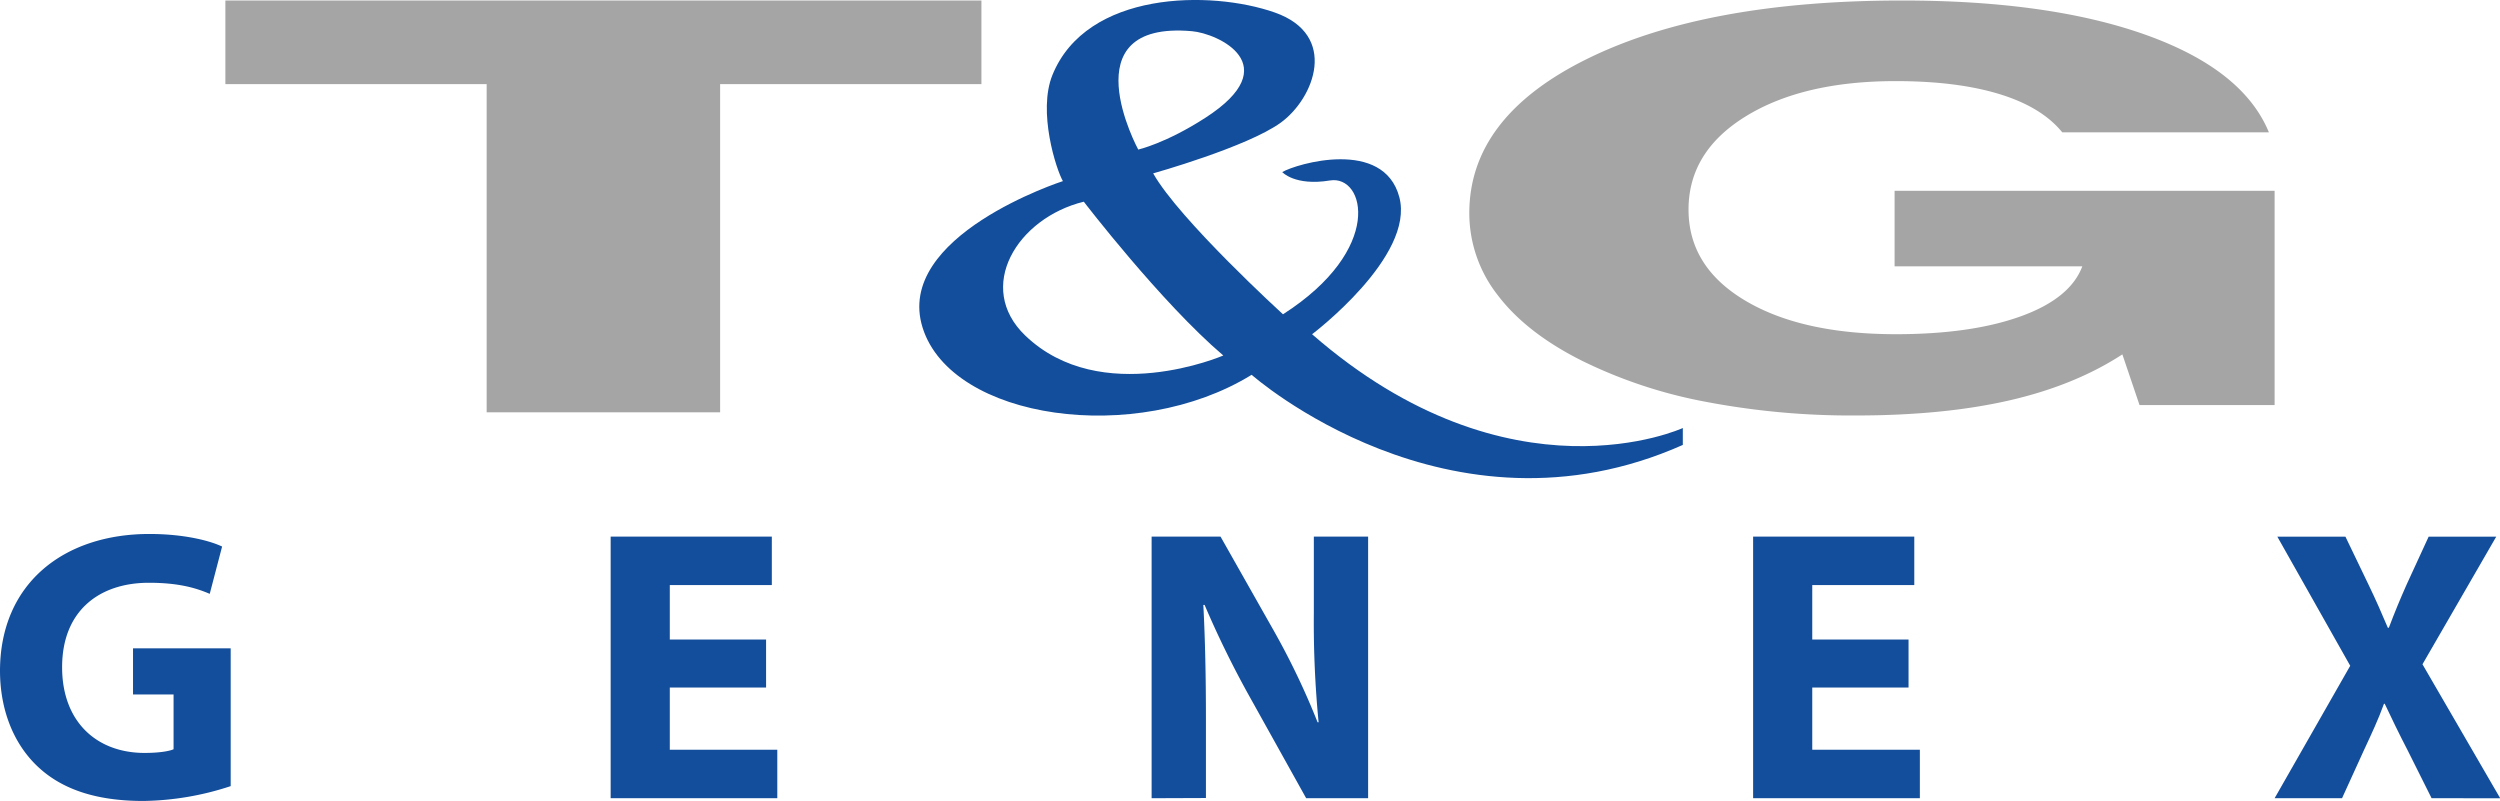 <svg xmlns="http://www.w3.org/2000/svg" viewBox="0 0 739.74 236.96"><defs><style>.cls-1{fill:#134e9c;}.cls-2{fill:#a6a5a5;}</style></defs><title>Asset 2</title><g id="Layer_2" data-name="Layer 2"><g id="Layer_1-2" data-name="Layer 1"><path class="cls-1" d="M68.26,232.61A85.59,85.59,0,0,1,42.42,237c-14.15,0-24.35-3.54-31.47-10.38S0,209.77,0,198.4C.09,172.65,18.85,158,44.21,158c10,0,17.69,1.9,21.51,3.72l-3.66,14c-4.29-1.85-9.5-3.28-18-3.28-14.59,0-25.68,8.2-25.68,25,0,16,10.09,25.35,24.42,25.35,4,0,7.16-.46,8.56-1.09V205.49h-12V191.83H68.26Z"></path><path class="cls-1" d="M226.68,203.44H198.19v18.41H230v14.34H180.69V158.78h47.69v14.33H198.19v16.13h28.49Z"></path><path class="cls-1" d="M340.76,236.19V158.78h20.39l16.07,28.39a220.47,220.47,0,0,1,12.65,26.55l.3,0a305.59,305.59,0,0,1-1.41-32.34V158.78h16.06v77.41H386.49l-16.6-29.81A287.94,287.94,0,0,1,356.44,179l-.38,0c.54,10.26.77,21.22.77,33.86v23.27Z"></path><path class="cls-1" d="M564.73,203.44H536.24v18.41h31.84v14.34H518.74V158.78h47.69v14.33H536.24v16.13h28.49Z"></path><path class="cls-1" d="M719.5,236.19l-7-14c-2.81-5.42-4.73-9.46-6.86-13.93h-.24c-1.61,4.49-3.51,8.54-6,13.89L693,236.19H673.05L695.42,197l-21.57-38.21H694l6.78,14.09c2.27,4.71,3.94,8.53,5.77,12.87h.3c1.86-4.91,3.3-8.36,5.28-12.83l6.5-14.13h20l-21.83,37.77,23,39.64Z"></path><path class="cls-2" d="M144,122V24.89H66.69V.15H290.4V24.89H213.08V122Z"></path><path class="cls-2" d="M633.08,119.86l-5.08-15q-14.06,9.17-33.45,13.62t-45.3,4.46a229.6,229.6,0,0,1-44.79-4.1,141.81,141.81,0,0,1-36.33-12.08q-16.42-8.22-24.9-19.35a39.34,39.34,0,0,1-8.47-24.32q0-28.52,35-45.73T562.8.15q43.86,0,72.4,10.26t36.16,28.75H610.22q-6.09-7.5-18.63-11.33T560.94,24q-27.44,0-44.37,10.42T499.63,62q0,16.91,16.68,26.89t44.63,10q22.35,0,37-5.29T616.15,78.8H560.6V56.45H673.05v63.41Z"></path><path class="cls-1" d="M388.24,98.9s30.46-23,25.82-40.55-30.46-9.9-34.65-7.43c0,0,3.75,4.19,14.12,2.48s16.12,20.37-13.9,39.6c0,0-30.69-28-38.41-41.7,0,0,27.81-7.8,37.74-15S396.18,10.37,377.2,3.7s-55.66-6.41-65.78,18.47c-4.42,10.86,1.1,28,3.09,31.42,0,0-50.11,16.18-41.5,43.41s63.13,35,97.35,13.9c0,0,58.27,51.6,127.58,20.75v-5S447,150.12,388.24,98.9ZM352.7,9.23c7.68.67,28.14,10,4,25.6C345,42.4,336.8,44.26,336.8,44.26S316.05,6,352.7,9.23ZM303.36,99.28c-14.87-14.28-2.43-34.74,17.33-39.6,0,0,22.85,29.8,41.28,45.51C362,105.19,325.77,120.8,303.36,99.28Z"></path></g></g></svg>